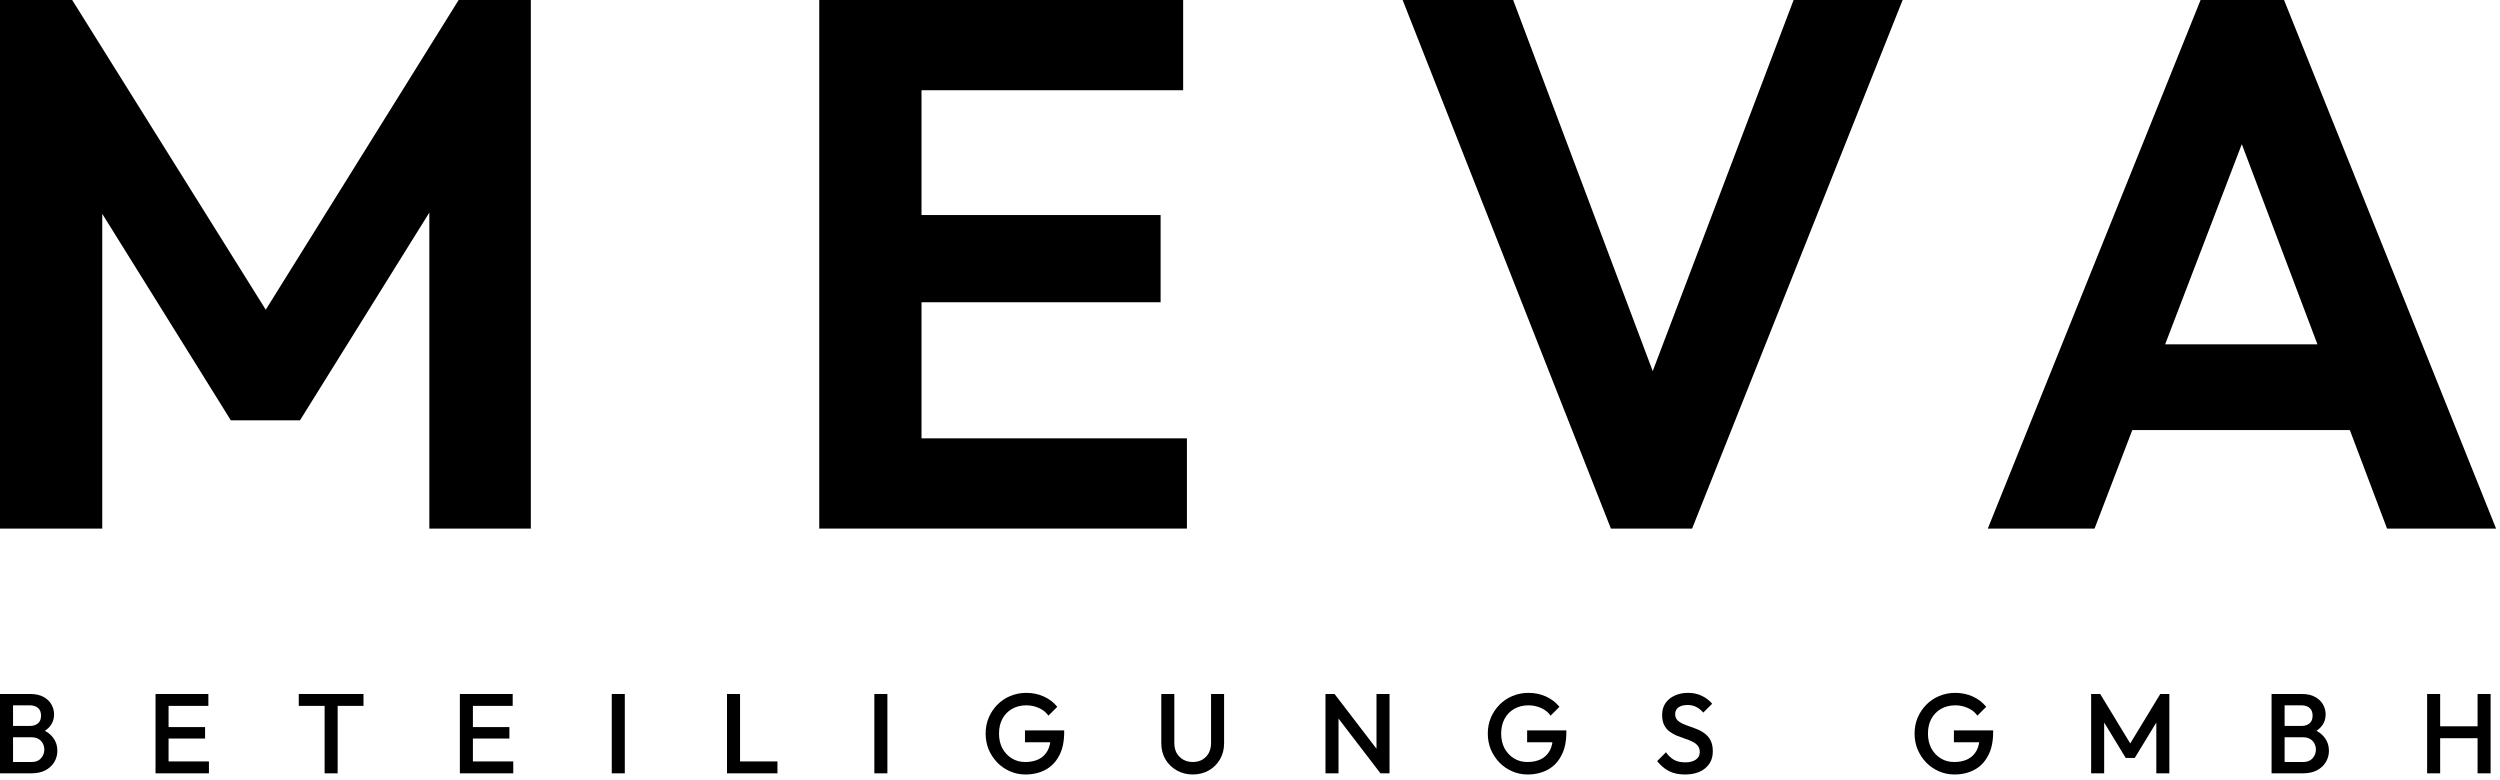 <svg xmlns="http://www.w3.org/2000/svg" width="266" height="83" viewBox="0 0 266 83" fill="none"><path d="M211.502 56.24L234.142 0H243.022L265.582 56.24H253.982L236.542 10.08H240.542L222.862 56.24H211.502ZM223.502 45.76V36.64H253.742V45.76H223.502Z" fill="black"></path><path d="M171.4 56.24L149.24 0H161L178.12 45.52H173.56L190.84 0H202.44L180.04 56.24H171.4Z" fill="black"></path><path d="M87.168 56.24V0H98.048V56.24H87.168ZM95.168 56.24V46.64H126.288V56.24H95.168ZM95.168 32.16V22.88H123.488V32.16H95.168ZM95.168 9.6V0H125.888V9.6H95.168Z" fill="black"></path><path d="M0 56.24V0H7.68L30.48 36.48H26.08L48.8 0H56.48V56.24H45.68V18.64L47.76 19.28L31.92 44.72H24.56L8.72 19.28L10.88 18.64V56.24H0Z" fill="black"></path><path d="M258.246 82.283V73.84H259.633V82.283H258.246ZM263.614 82.283V73.84H265.001V82.283H263.614ZM259.199 78.544V77.278H263.915V78.544H259.199Z" fill="black"></path><path d="M242.648 82.283V81.077H245.073C245.499 81.077 245.828 80.944 246.062 80.679C246.295 80.413 246.411 80.108 246.411 79.762C246.411 79.529 246.359 79.312 246.255 79.111C246.15 78.91 245.997 78.749 245.796 78.628C245.595 78.508 245.354 78.448 245.073 78.448H242.648V77.241H244.868C245.229 77.241 245.519 77.149 245.736 76.964C245.953 76.779 246.062 76.505 246.062 76.144C246.062 75.782 245.953 75.508 245.736 75.323C245.519 75.138 245.229 75.046 244.868 75.046H242.648V73.84H244.904C245.475 73.84 245.949 73.944 246.327 74.153C246.705 74.362 246.986 74.632 247.171 74.962C247.356 75.291 247.449 75.645 247.449 76.023C247.449 76.465 247.324 76.855 247.075 77.193C246.834 77.531 246.476 77.804 246.001 78.013L246.11 77.579C246.641 77.796 247.055 78.102 247.352 78.496C247.65 78.89 247.799 79.352 247.799 79.883C247.799 80.317 247.69 80.715 247.473 81.077C247.264 81.439 246.95 81.732 246.532 81.957C246.122 82.175 245.615 82.283 245.012 82.283H242.648ZM241.695 82.283V73.84H243.082V82.283H241.695Z" fill="black"></path><path d="M222.496 82.283V73.84H223.461L226.971 79.618H226.344L229.854 73.84H230.819V82.283H229.432V76.276L229.745 76.361L227.14 80.643H226.175L223.57 76.361L223.883 76.276V82.283H222.496Z" fill="black"></path><path d="M207.945 82.405C207.366 82.405 206.819 82.293 206.304 82.067C205.79 81.842 205.339 81.533 204.953 81.139C204.567 80.737 204.262 80.274 204.037 79.752C203.819 79.221 203.711 78.654 203.711 78.051C203.711 77.448 203.819 76.885 204.037 76.362C204.262 75.84 204.567 75.381 204.953 74.987C205.347 74.585 205.806 74.275 206.328 74.058C206.859 73.833 207.43 73.721 208.041 73.721C208.709 73.721 209.328 73.849 209.899 74.107C210.47 74.364 210.948 74.73 211.334 75.204L210.393 76.145C210.144 75.791 209.81 75.522 209.392 75.337C208.974 75.144 208.524 75.047 208.041 75.047C207.462 75.047 206.952 75.176 206.509 75.433C206.075 75.683 205.737 76.033 205.496 76.483C205.255 76.933 205.134 77.456 205.134 78.051C205.134 78.646 205.255 79.173 205.496 79.631C205.745 80.081 206.079 80.435 206.497 80.692C206.915 80.95 207.39 81.078 207.921 81.078C208.483 81.078 208.966 80.978 209.368 80.777C209.778 80.568 210.092 80.262 210.309 79.86C210.526 79.45 210.634 78.948 210.634 78.352L211.503 78.98H207.896V77.713H212.07V77.906C212.07 78.911 211.889 79.748 211.527 80.415C211.173 81.082 210.687 81.581 210.068 81.911C209.448 82.24 208.741 82.405 207.945 82.405Z" fill="black"></path><path d="M179.275 82.405C178.608 82.405 178.041 82.285 177.575 82.043C177.108 81.802 176.69 81.448 176.32 80.982L177.261 80.041C177.494 80.379 177.772 80.644 178.093 80.837C178.415 81.022 178.825 81.115 179.324 81.115C179.79 81.115 180.16 81.018 180.433 80.825C180.715 80.632 180.856 80.367 180.856 80.029C180.856 79.748 180.783 79.518 180.638 79.341C180.494 79.165 180.301 79.02 180.059 78.907C179.826 78.787 179.565 78.682 179.275 78.594C178.994 78.497 178.709 78.393 178.419 78.28C178.138 78.159 177.876 78.011 177.635 77.834C177.402 77.657 177.213 77.428 177.068 77.146C176.923 76.865 176.851 76.507 176.851 76.073C176.851 75.574 176.972 75.152 177.213 74.806C177.462 74.453 177.796 74.183 178.214 73.998C178.632 73.813 179.099 73.721 179.613 73.721C180.168 73.721 180.663 73.829 181.097 74.046C181.539 74.263 181.897 74.541 182.17 74.879L181.229 75.82C180.988 75.546 180.735 75.345 180.47 75.216C180.212 75.08 179.915 75.011 179.577 75.011C179.159 75.011 178.829 75.096 178.588 75.265C178.355 75.433 178.238 75.671 178.238 75.976C178.238 76.234 178.311 76.443 178.455 76.603C178.6 76.756 178.789 76.889 179.022 77.001C179.263 77.106 179.525 77.207 179.806 77.303C180.096 77.4 180.381 77.508 180.663 77.629C180.952 77.749 181.213 77.906 181.447 78.099C181.688 78.284 181.881 78.525 182.026 78.823C182.17 79.12 182.243 79.494 182.243 79.945C182.243 80.701 181.973 81.299 181.435 81.742C180.904 82.184 180.184 82.405 179.275 82.405Z" fill="black"></path><path d="M162.534 82.405C161.956 82.405 161.409 82.293 160.894 82.067C160.379 81.842 159.929 81.533 159.543 81.139C159.157 80.737 158.852 80.274 158.626 79.752C158.409 79.221 158.301 78.654 158.301 78.051C158.301 77.448 158.409 76.885 158.626 76.362C158.852 75.84 159.157 75.381 159.543 74.987C159.937 74.585 160.396 74.275 160.918 74.058C161.449 73.833 162.02 73.721 162.631 73.721C163.298 73.721 163.918 73.849 164.488 74.107C165.059 74.364 165.538 74.73 165.924 75.204L164.983 76.145C164.734 75.791 164.4 75.522 163.982 75.337C163.564 75.144 163.113 75.047 162.631 75.047C162.052 75.047 161.541 75.176 161.099 75.433C160.665 75.683 160.327 76.033 160.086 76.483C159.845 76.933 159.724 77.456 159.724 78.051C159.724 78.646 159.845 79.173 160.086 79.631C160.335 80.081 160.669 80.435 161.087 80.692C161.505 80.95 161.98 81.078 162.51 81.078C163.073 81.078 163.556 80.978 163.958 80.777C164.368 80.568 164.681 80.262 164.899 79.86C165.116 79.45 165.224 78.948 165.224 78.352L166.093 78.98H162.486V77.713H166.66V77.906C166.66 78.911 166.479 79.748 166.117 80.415C165.763 81.082 165.277 81.581 164.657 81.911C164.038 82.24 163.331 82.405 162.534 82.405Z" fill="black"></path><path d="M141.031 82.283V73.84H141.996L142.418 75.432V82.283H141.031ZM146.881 82.283L141.827 75.685L141.996 73.84L147.05 80.438L146.881 82.283ZM146.881 82.283L146.459 80.799V73.84H147.846V82.283H146.881Z" fill="black"></path><path d="M126.914 82.404C126.278 82.404 125.708 82.259 125.201 81.969C124.694 81.68 124.292 81.286 123.995 80.787C123.705 80.281 123.561 79.71 123.561 79.075V73.84H124.948V79.063C124.948 79.473 125.032 79.831 125.201 80.136C125.378 80.434 125.615 80.667 125.913 80.836C126.21 80.996 126.544 81.077 126.914 81.077C127.292 81.077 127.625 80.996 127.915 80.836C128.204 80.667 128.434 80.434 128.602 80.136C128.771 79.831 128.856 79.477 128.856 79.075V73.84H130.243V79.087C130.243 79.722 130.098 80.289 129.809 80.787C129.519 81.286 129.125 81.68 128.627 81.969C128.128 82.259 127.557 82.404 126.914 82.404Z" fill="black"></path><path d="M109.105 82.405C108.526 82.405 107.979 82.293 107.464 82.067C106.95 81.842 106.499 81.533 106.113 81.139C105.727 80.737 105.422 80.274 105.197 79.752C104.98 79.221 104.871 78.654 104.871 78.051C104.871 77.448 104.98 76.885 105.197 76.362C105.422 75.84 105.727 75.381 106.113 74.987C106.507 74.585 106.966 74.275 107.489 74.058C108.019 73.833 108.59 73.721 109.201 73.721C109.869 73.721 110.488 73.849 111.059 74.107C111.63 74.364 112.108 74.73 112.494 75.204L111.553 76.145C111.304 75.791 110.97 75.522 110.552 75.337C110.134 75.144 109.684 75.047 109.201 75.047C108.622 75.047 108.112 75.176 107.669 75.433C107.235 75.683 106.897 76.033 106.656 76.483C106.415 76.933 106.294 77.456 106.294 78.051C106.294 78.646 106.415 79.173 106.656 79.631C106.906 80.081 107.239 80.435 107.657 80.692C108.076 80.95 108.55 81.078 109.081 81.078C109.644 81.078 110.126 80.978 110.528 80.777C110.938 80.568 111.252 80.262 111.469 79.86C111.686 79.45 111.795 78.948 111.795 78.352L112.663 78.98H109.057V77.713H113.23V77.906C113.23 78.911 113.049 79.748 112.687 80.415C112.333 81.082 111.847 81.581 111.228 81.911C110.609 82.24 109.901 82.405 109.105 82.405Z" fill="black"></path><path d="M93.031 82.283V73.84H94.418V82.283H93.031Z" fill="black"></path><path d="M77.353 82.283V73.84H78.741V82.283H77.353ZM78.306 82.283V81.017H82.721V82.283H78.306Z" fill="black"></path><path d="M65.092 82.283V73.84H66.479V82.283H65.092Z" fill="black"></path><path d="M48.93 82.283V73.84H50.317V82.283H48.93ZM49.883 82.283V81.017H54.611V82.283H49.883ZM49.883 78.58V77.362H54.201V78.58H49.883ZM49.883 75.106V73.84H54.55V75.106H49.883Z" fill="black"></path><path d="M34.539 82.283V74.081H35.926V82.283H34.539ZM31.789 75.106V73.84H38.676V75.106H31.789Z" fill="black"></path><path d="M16.549 82.283V73.84H17.936V82.283H16.549ZM17.502 82.283V81.017H22.23V82.283H17.502ZM17.502 78.58V77.362H21.82V78.58H17.502ZM17.502 75.106V73.84H22.17V75.106H17.502Z" fill="black"></path><path d="M0.953 82.283V81.077H3.377C3.803 81.077 4.133 80.944 4.366 80.679C4.6 80.413 4.716 80.108 4.716 79.762C4.716 79.529 4.664 79.312 4.559 79.111C4.455 78.91 4.302 78.749 4.101 78.628C3.9 78.508 3.659 78.448 3.377 78.448H0.953V77.241H3.172C3.534 77.241 3.824 77.149 4.041 76.964C4.258 76.779 4.366 76.505 4.366 76.144C4.366 75.782 4.258 75.508 4.041 75.323C3.824 75.138 3.534 75.046 3.172 75.046H0.953V73.84H3.208C3.779 73.84 4.254 73.944 4.632 74.153C5.01 74.362 5.291 74.632 5.476 74.962C5.661 75.291 5.753 75.645 5.753 76.023C5.753 76.465 5.629 76.855 5.38 77.193C5.138 77.531 4.78 77.804 4.306 78.013L4.415 77.579C4.945 77.796 5.359 78.102 5.657 78.496C5.955 78.89 6.103 79.352 6.103 79.883C6.103 80.317 5.995 80.715 5.778 81.077C5.569 81.439 5.255 81.732 4.837 81.957C4.427 82.175 3.92 82.283 3.317 82.283H0.953ZM0 82.283V73.84H1.387V82.283H0Z" fill="black"></path></svg>